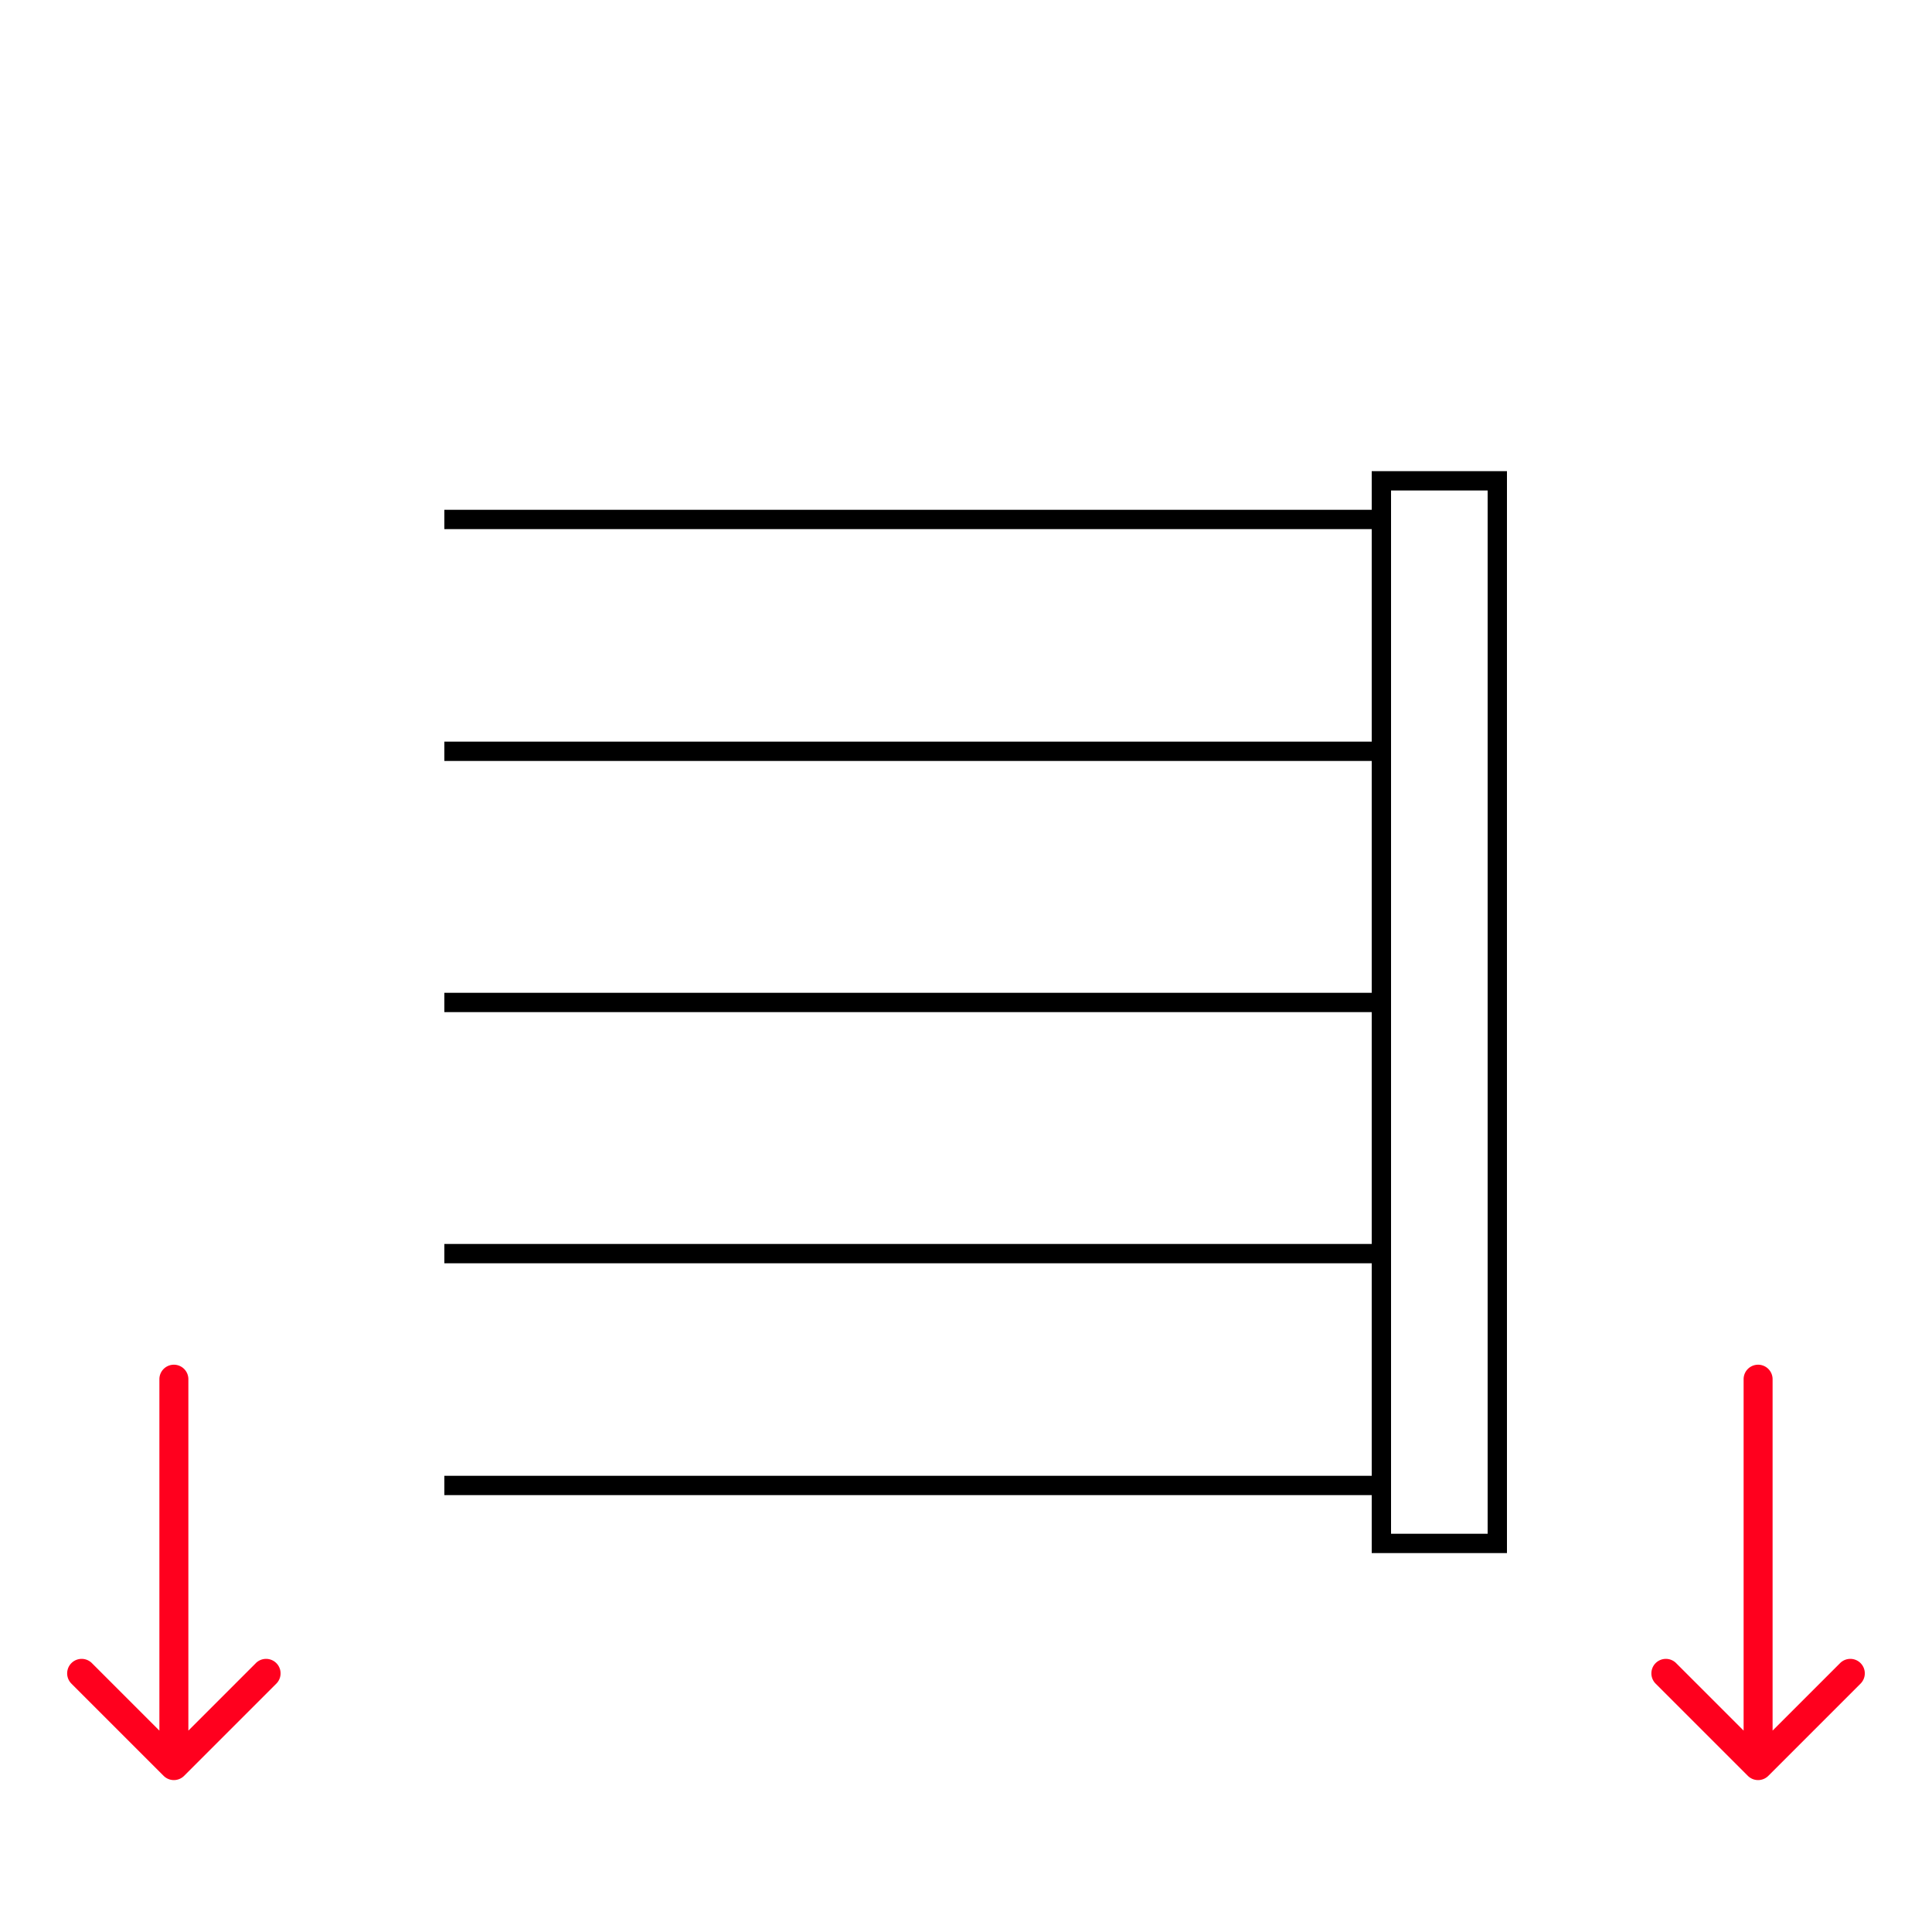 <svg id="features" xmlns="http://www.w3.org/2000/svg" version="1.1" viewBox="0 0 100 100"><defs><style>.cls-3{fill:#000}.cls-2,.cls-3{stroke-width:0}.cls-2{fill:#ff001e}</style></defs><g id="fix_type"><path class="cls-2" d="M13.243 86.083L9.75 89.576V71.387a.75.75 0 00-1.5 0v18.189l-3.493-3.493a.75.75 0 10-1.061 1.061l4.773 4.773a.75.75 0 001.061 0l4.773-4.773a.75.75 0 10-1.061-1.061z"/><path class="cls-2" d="M96.303 86.083a.75.75 0 00-1.061 0l-3.493 3.493V71.387a.75.75 0 00-1.5 0v18.189l-3.493-3.493a.75.75 0 10-1.061 1.061l4.773 4.773a.75.75 0 001.061 0l4.773-4.773a.75.75 0 000-1.061z"/><path class="cls-3" d="M71 24.387v2H23v1h48v11H23v1h48v12H23v1h48v12H23v1h48v11H23v1h48v3h7v-56h-7zm6 55h-5v-54h5v54z"/></g></svg>